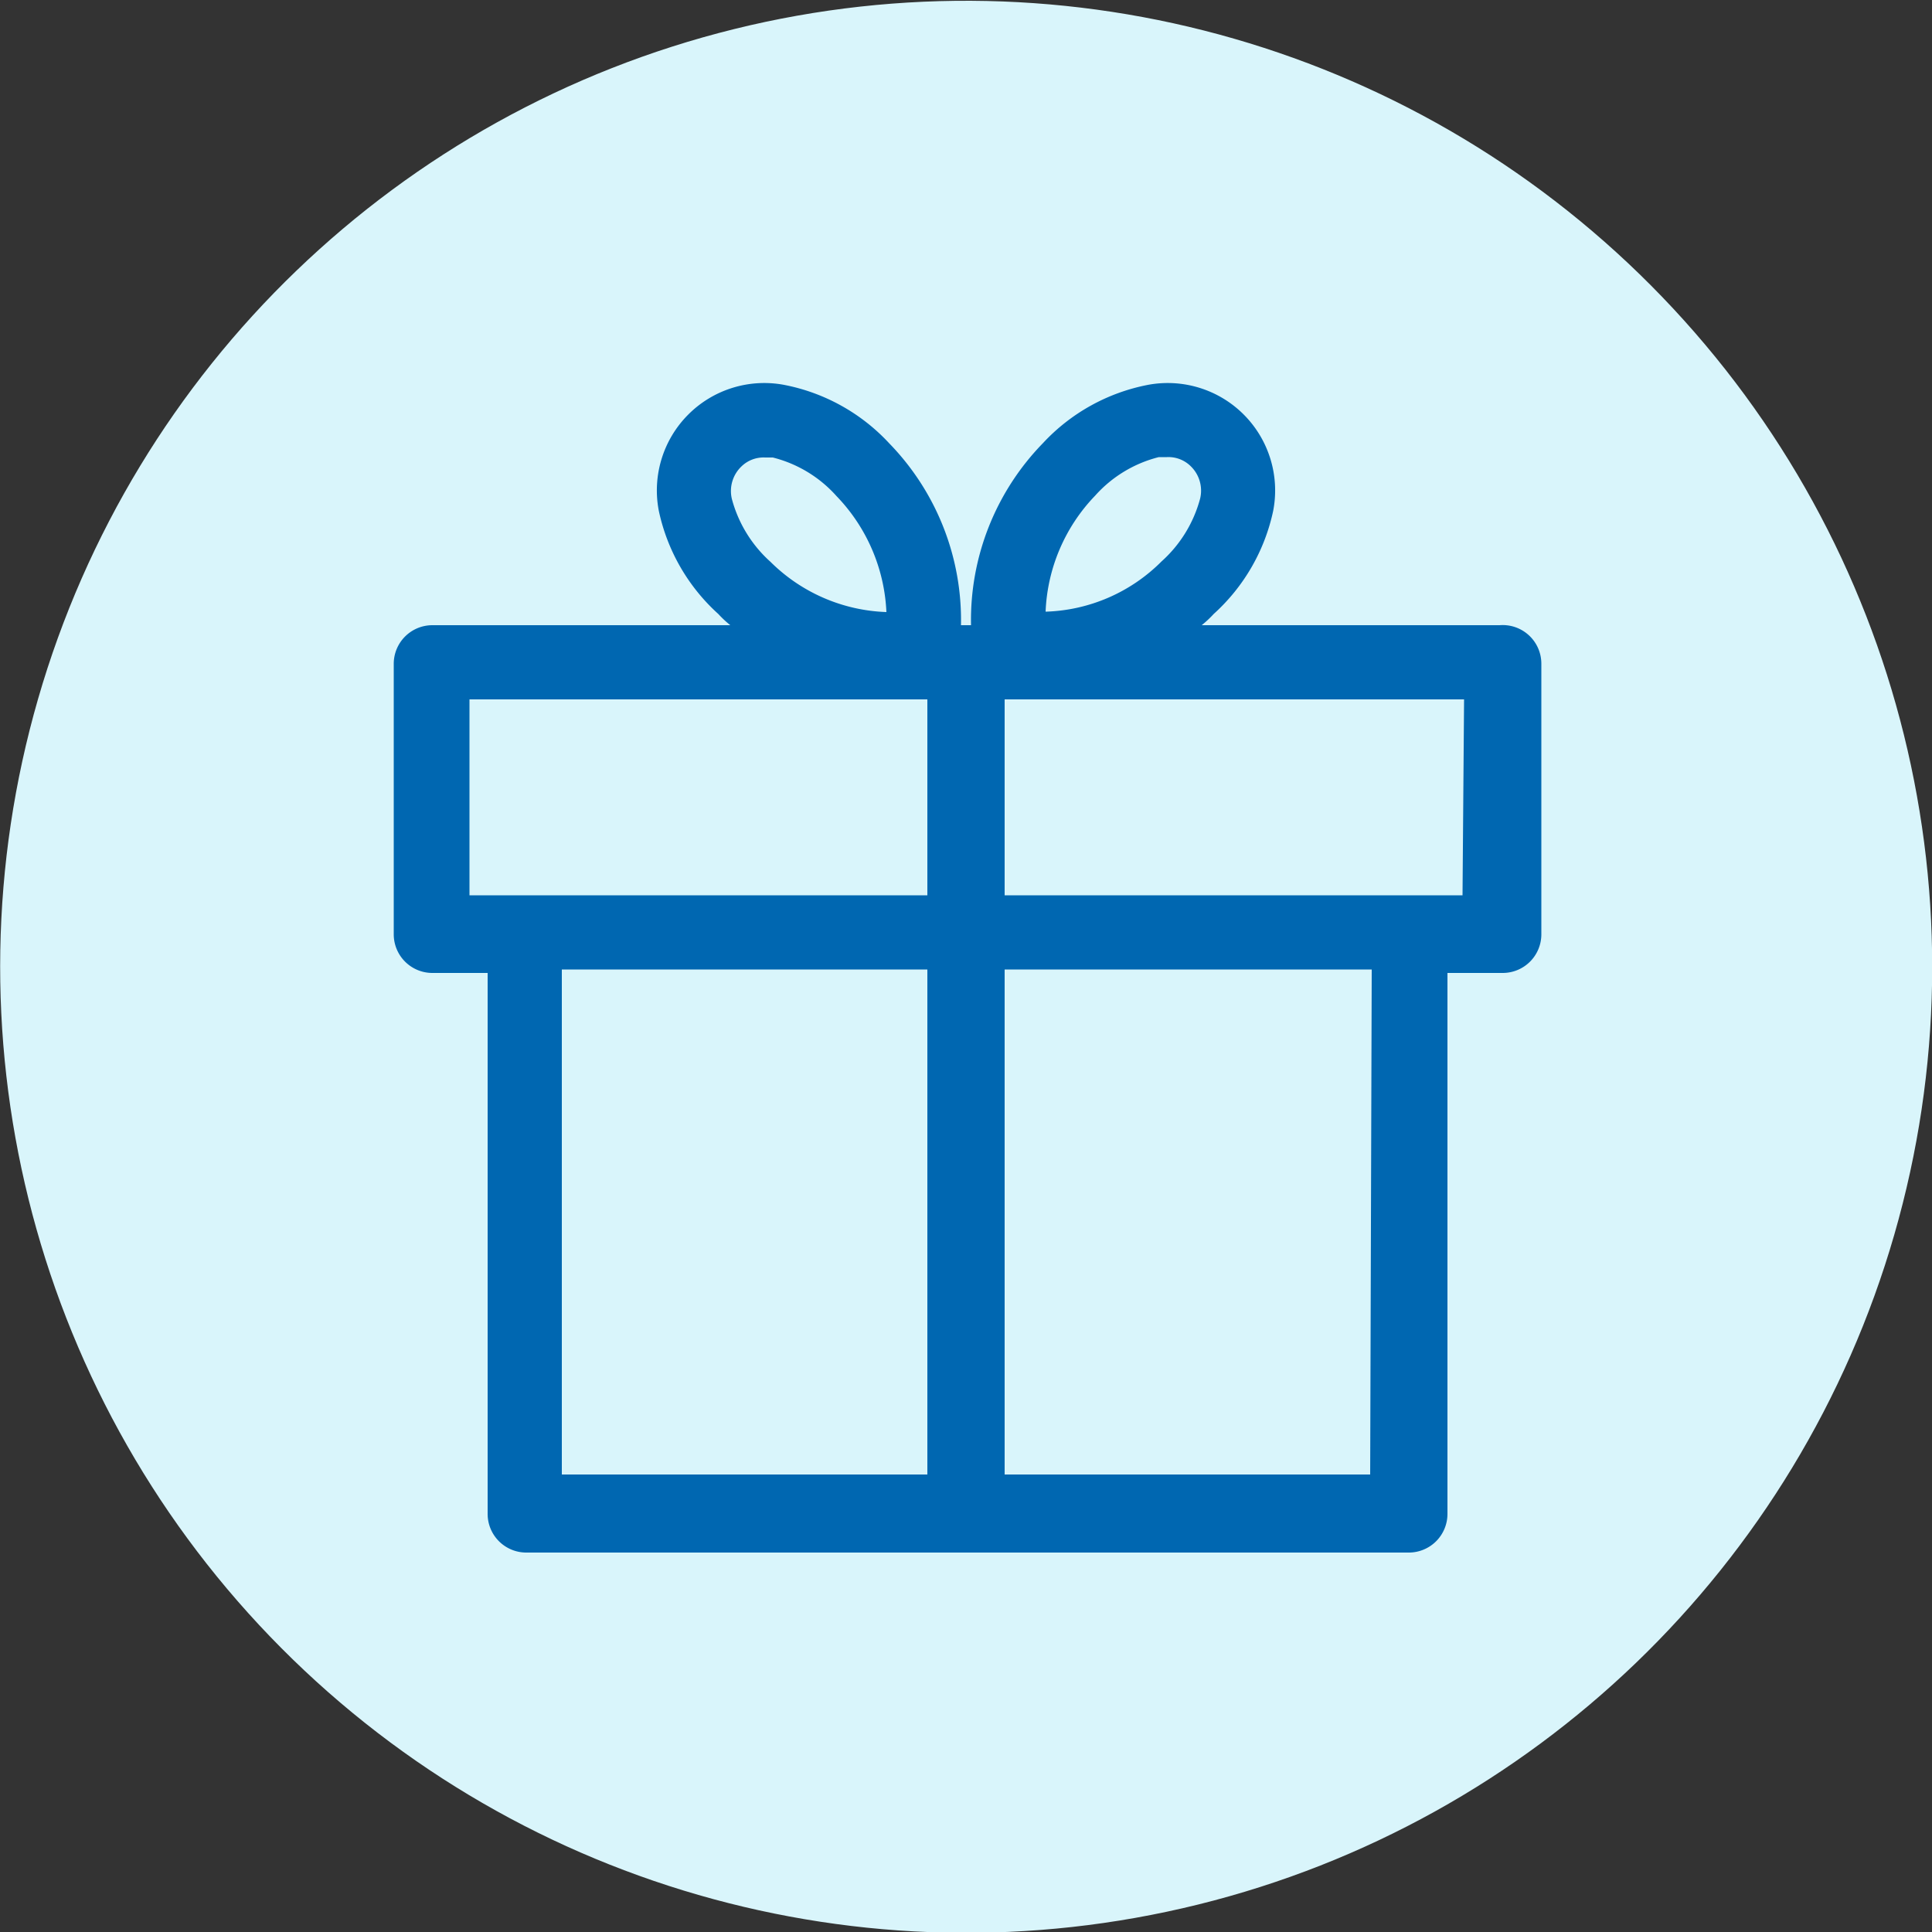 <svg xmlns="http://www.w3.org/2000/svg" viewBox="0 0 50 50"><rect x="0" y="0" width="50" height="50" fill="#333333" stroke="none"/><g id="Layer_5" data-name="Layer 5"><circle cx="540" cy="540" r="25" transform="translate(-738.53 10.36) rotate(-43.9)" style="fill:#d9f5fb"/><path d="M553.81,531.18H546.1a2.81,2.81,0,0,0,.31-.29,5,5,0,0,0,1.54-2.67,2.78,2.78,0,0,0-3.24-3.26,5,5,0,0,0-2.72,1.51,6.56,6.56,0,0,0-1.86,4.71h-.26a6.56,6.56,0,0,0-1.86-4.71,5,5,0,0,0-2.72-1.51,2.78,2.78,0,0,0-3.24,3.26,5,5,0,0,0,1.54,2.67,2.81,2.81,0,0,0,.31.29h-7.71a1,1,0,0,0-1,1v7a1,1,0,0,0,1,1h1.43v14a1,1,0,0,0,1,1h22.84a1,1,0,0,0,1-1v-14h1.43a1,1,0,0,0,1-1v-7A1,1,0,0,0,553.81,531.18Zm-10.47-3.35a3.28,3.28,0,0,1,1.65-1h.21a.82.82,0,0,1,.61.23.88.88,0,0,1,.25.84,3.34,3.34,0,0,1-1,1.63,4.42,4.42,0,0,1-3,1.3A4.59,4.59,0,0,1,543.34,527.83Zm-9.15-.76a.82.82,0,0,1,.61-.23H535a3.28,3.28,0,0,1,1.65,1,4.61,4.61,0,0,1,1.29,3,4.47,4.47,0,0,1-3-1.3,3.34,3.34,0,0,1-1-1.63A.88.88,0,0,1,534.19,527.07Zm16.27,26.09H541V540.09h9.5Zm-20.92,0V540.09H539v13.07Zm-2.39-20.06H539v5.07H527.15Zm25.7,5.07H541V533.1h11.89Z" transform="translate(-515 -515)" style="fill:#0067b1"/></g></svg>